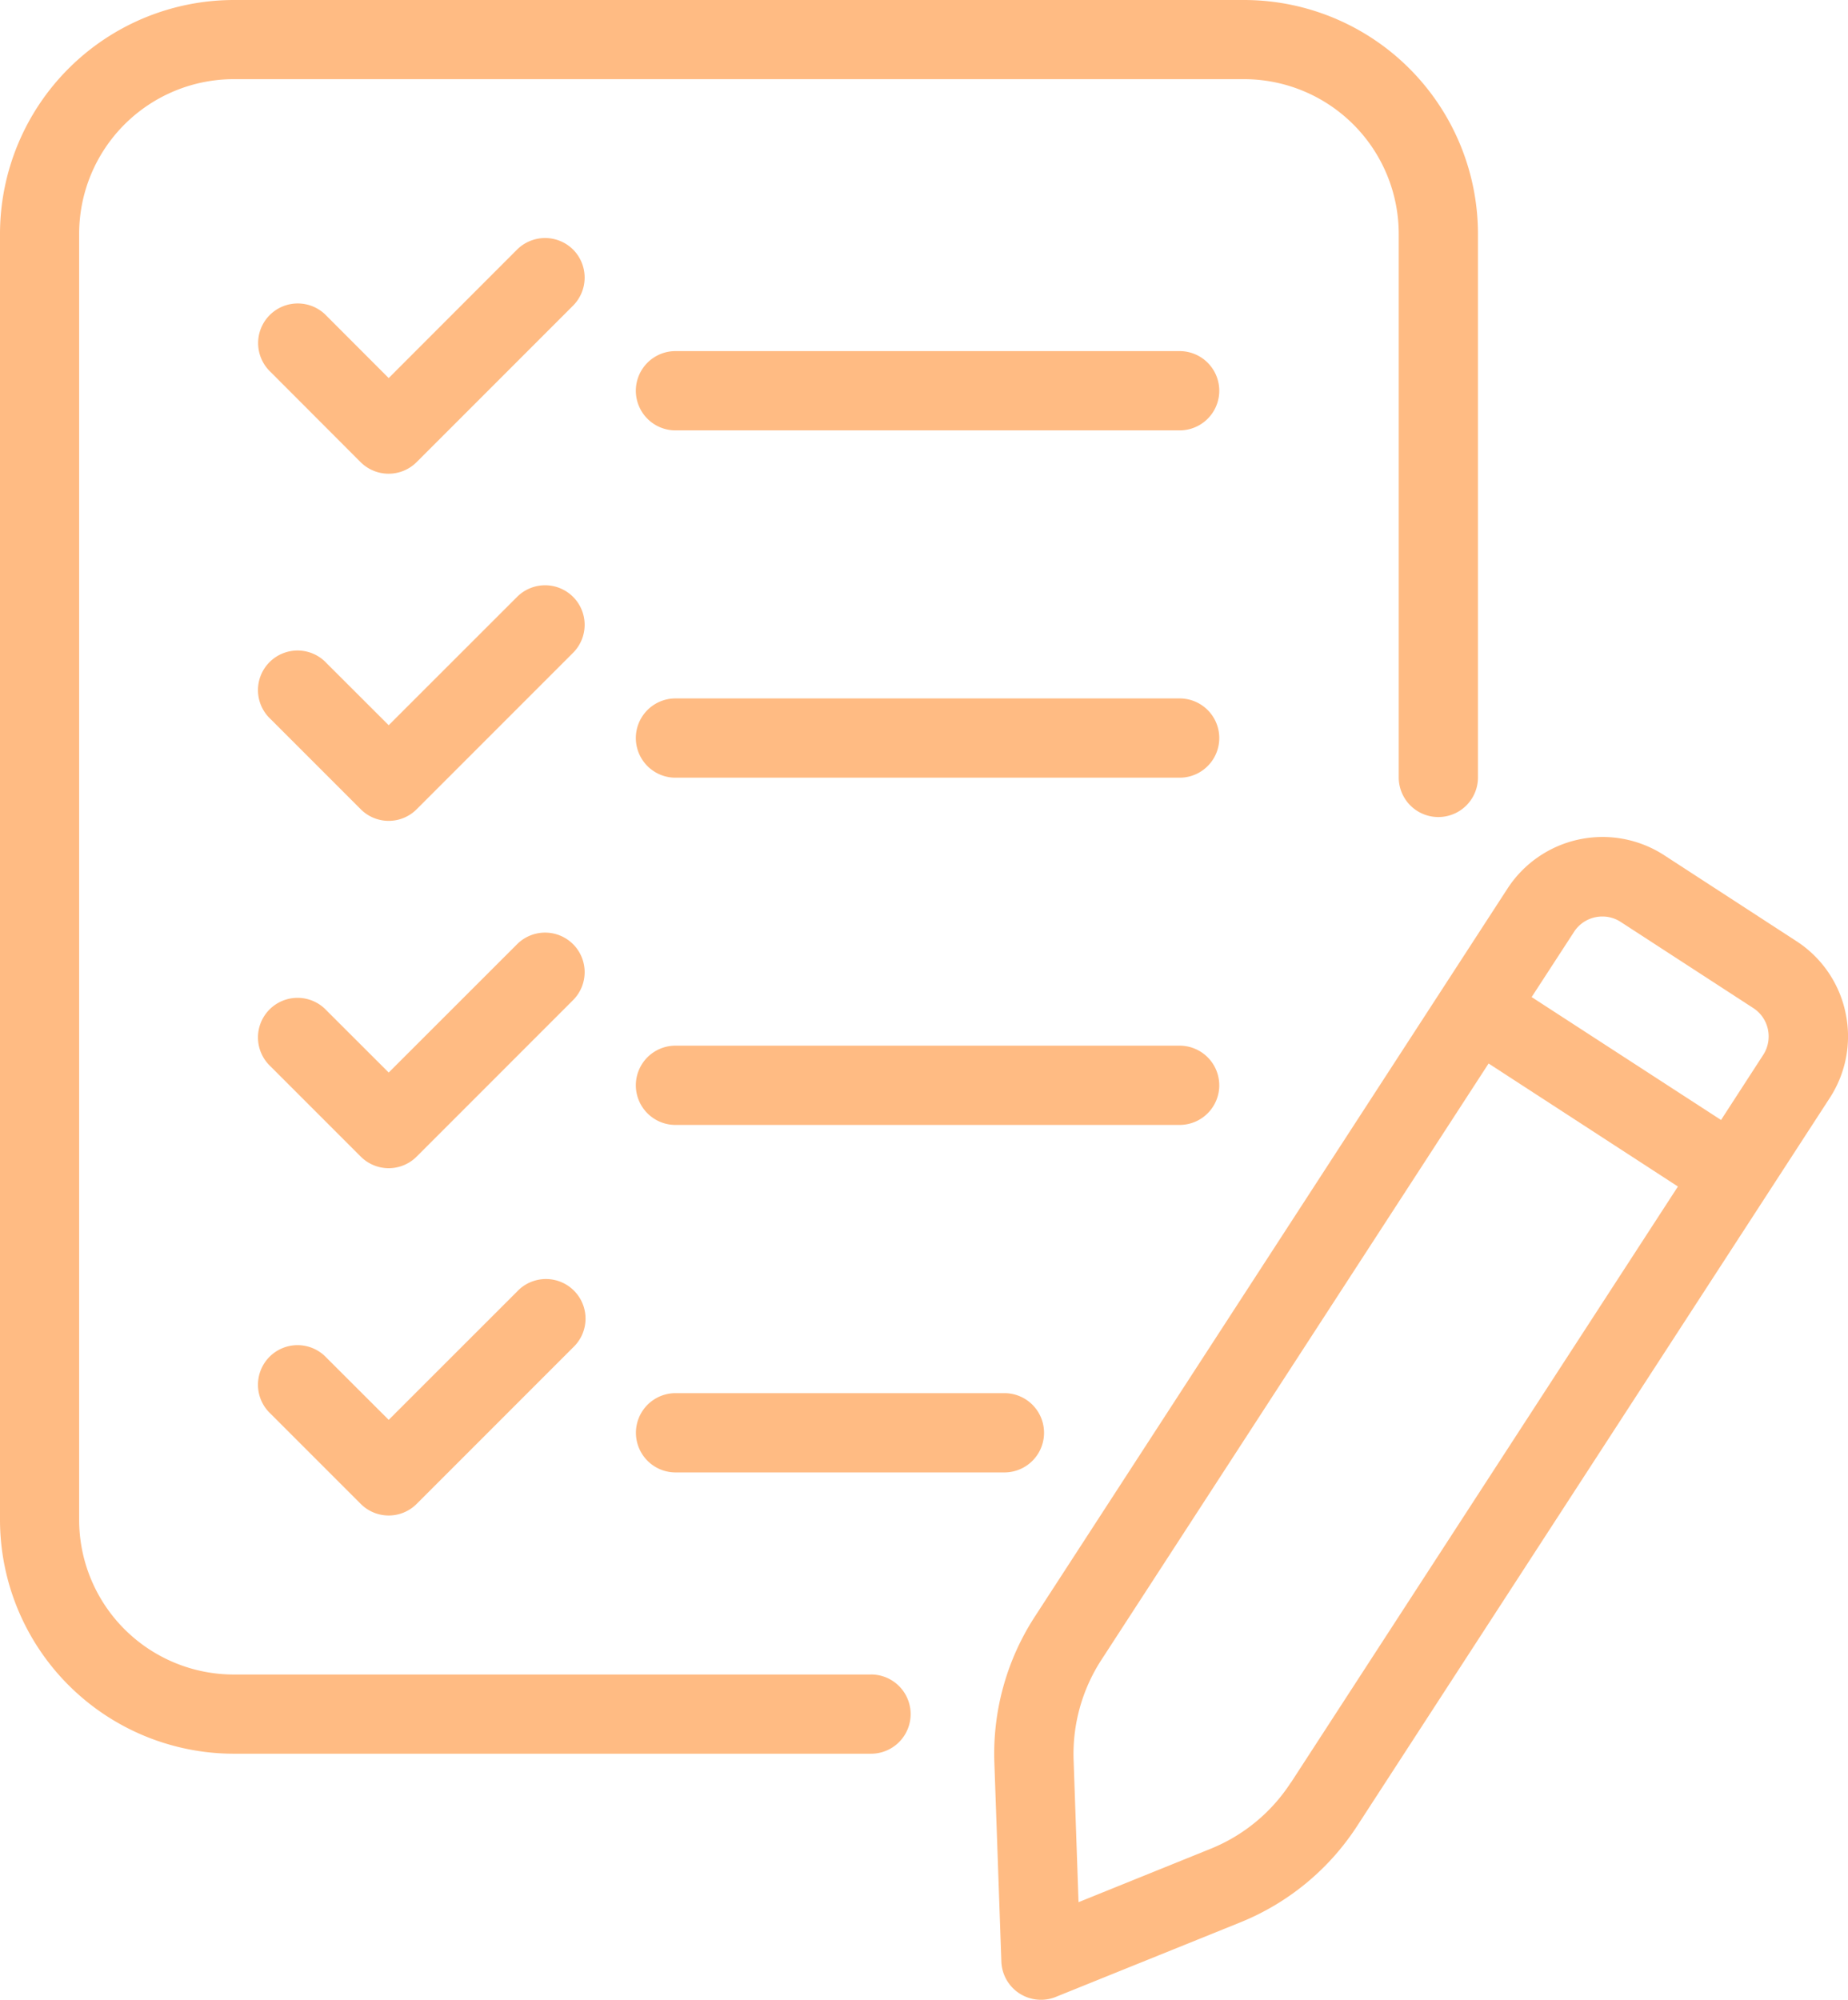 <svg xmlns="http://www.w3.org/2000/svg" xmlns:xlink="http://www.w3.org/1999/xlink" width="128.799" height="139.345" viewBox="0 0 128.799 139.345">
  <defs>
    <clipPath id="clip-path">
      <rect id="Rettangolo_151" data-name="Rettangolo 151" width="128.799" height="139.345" fill="#ffbb83"/>
    </clipPath>
  </defs>
  <g id="Raggruppa_339" data-name="Raggruppa 339" clip-path="url(#clip-path)">
    <path id="Tracciato_111" data-name="Tracciato 111" d="M32.98,66.184a2.762,2.762,0,1,0,0,5.524H55.9a2.762,2.762,0,0,0,0-5.524Z" transform="translate(14.104 30.891)" fill="#ffbb83"/>
    <path id="Tracciato_112" data-name="Tracciato 112" d="M30.3,61.614l-8.95,8.944-4.343-4.337a2.759,2.759,0,1,0-3.9,3.9L19.4,76.413a2.753,2.753,0,0,0,3.9,0l10.9-10.9a2.759,2.759,0,1,0-3.9-3.9Z" transform="translate(5.741 28.378)" fill="#ffbb83"/>
    <path id="Tracciato_113" data-name="Tracciato 113" d="M70.876,52.438a2.764,2.764,0,0,0-2.762-2.762H32.976a2.762,2.762,0,0,0,0,5.524H68.115a2.764,2.764,0,0,0,2.762-2.762" transform="translate(14.102 23.186)" fill="#ffbb83"/>
    <path id="Tracciato_114" data-name="Tracciato 114" d="M34.2,45.112a2.76,2.76,0,0,0-3.9,0l-8.95,8.944-4.343-4.337a2.759,2.759,0,1,0-3.9,3.9L19.4,59.911a2.751,2.751,0,0,0,3.9,0l10.9-10.9a2.76,2.76,0,0,0,0-3.9Z" transform="translate(5.741 20.679)" fill="#ffbb83"/>
    <path id="Tracciato_115" data-name="Tracciato 115" d="M68.115,33.18H32.976a2.762,2.762,0,0,0,0,5.524H68.115a2.762,2.762,0,0,0,0-5.524" transform="translate(14.102 15.486)" fill="#ffbb83"/>
    <path id="Tracciato_116" data-name="Tracciato 116" d="M34.2,28.612a2.76,2.76,0,0,0-3.9,0l-8.95,8.944-4.343-4.337a2.759,2.759,0,1,0-3.9,3.9L19.4,43.411a2.751,2.751,0,0,0,3.9,0l10.9-10.9a2.76,2.76,0,0,0,0-3.9Z" transform="translate(5.741 12.977)" fill="#ffbb83"/>
    <path id="Tracciato_117" data-name="Tracciato 117" d="M68.115,16.68H32.976a2.762,2.762,0,0,0,0,5.524H68.115a2.762,2.762,0,0,0,0-5.524" transform="translate(14.102 7.785)" fill="#ffbb83"/>
    <path id="Tracciato_118" data-name="Tracciato 118" d="M34.2,12.11a2.773,2.773,0,0,0-3.907.006l-8.944,8.95-4.337-4.343a2.763,2.763,0,1,0-3.913,3.9l6.291,6.3a2.766,2.766,0,0,0,3.907,0l10.9-10.9A2.773,2.773,0,0,0,34.2,12.11Z" transform="translate(5.741 5.278)" fill="#ffbb83"/>
    <path id="Tracciato_119" data-name="Tracciato 119" d="M60.708,116.681H16.288A10.785,10.785,0,0,1,5.516,105.909V16.288A10.785,10.785,0,0,1,16.288,5.516H86.709A10.79,10.79,0,0,1,97.487,16.288V54.171a2.761,2.761,0,1,0,5.522,0V16.288A16.312,16.312,0,0,0,86.715,0H16.288A16.312,16.312,0,0,0,0,16.288v89.621A16.312,16.312,0,0,0,16.288,122.2h44.42a2.761,2.761,0,1,0,0-5.522Z" transform="translate(0 0)" fill="#ffbb83"/>
    <path id="Tracciato_120" data-name="Tracciato 120" d="M106.576,52a7.872,7.872,0,0,0-3.42-4.978l-9.224-5.993A7.9,7.9,0,0,0,83.015,43.36L50.089,94.065a17.544,17.544,0,0,0-2.835,10.214l.487,13.843a2.76,2.76,0,0,0,2.762,2.664,2.683,2.683,0,0,0,1.031-.2l12.84-5.185a17.53,17.53,0,0,0,8.176-6.743l32.921-50.7a7.863,7.863,0,0,0,1.106-5.948ZM67.92,105.644a12.027,12.027,0,0,1-5.615,4.629l-9.185,3.712-.343-9.895a12.04,12.04,0,0,1,1.948-7.007L81.7,55.546l13.195,8.572L67.926,105.649Zm32.921-50.7L97.9,59.482,84.7,50.917l2.951-4.538a2.335,2.335,0,0,1,1.489-1.025,2.412,2.412,0,0,1,.493-.051,2.334,2.334,0,0,1,1.283.384l9.224,5.992a2.335,2.335,0,0,1,1.027,1.49,2.376,2.376,0,0,1-.333,1.788Z" transform="translate(22.05 18.559)" fill="#ffbb83"/>
  </g>
</svg>
